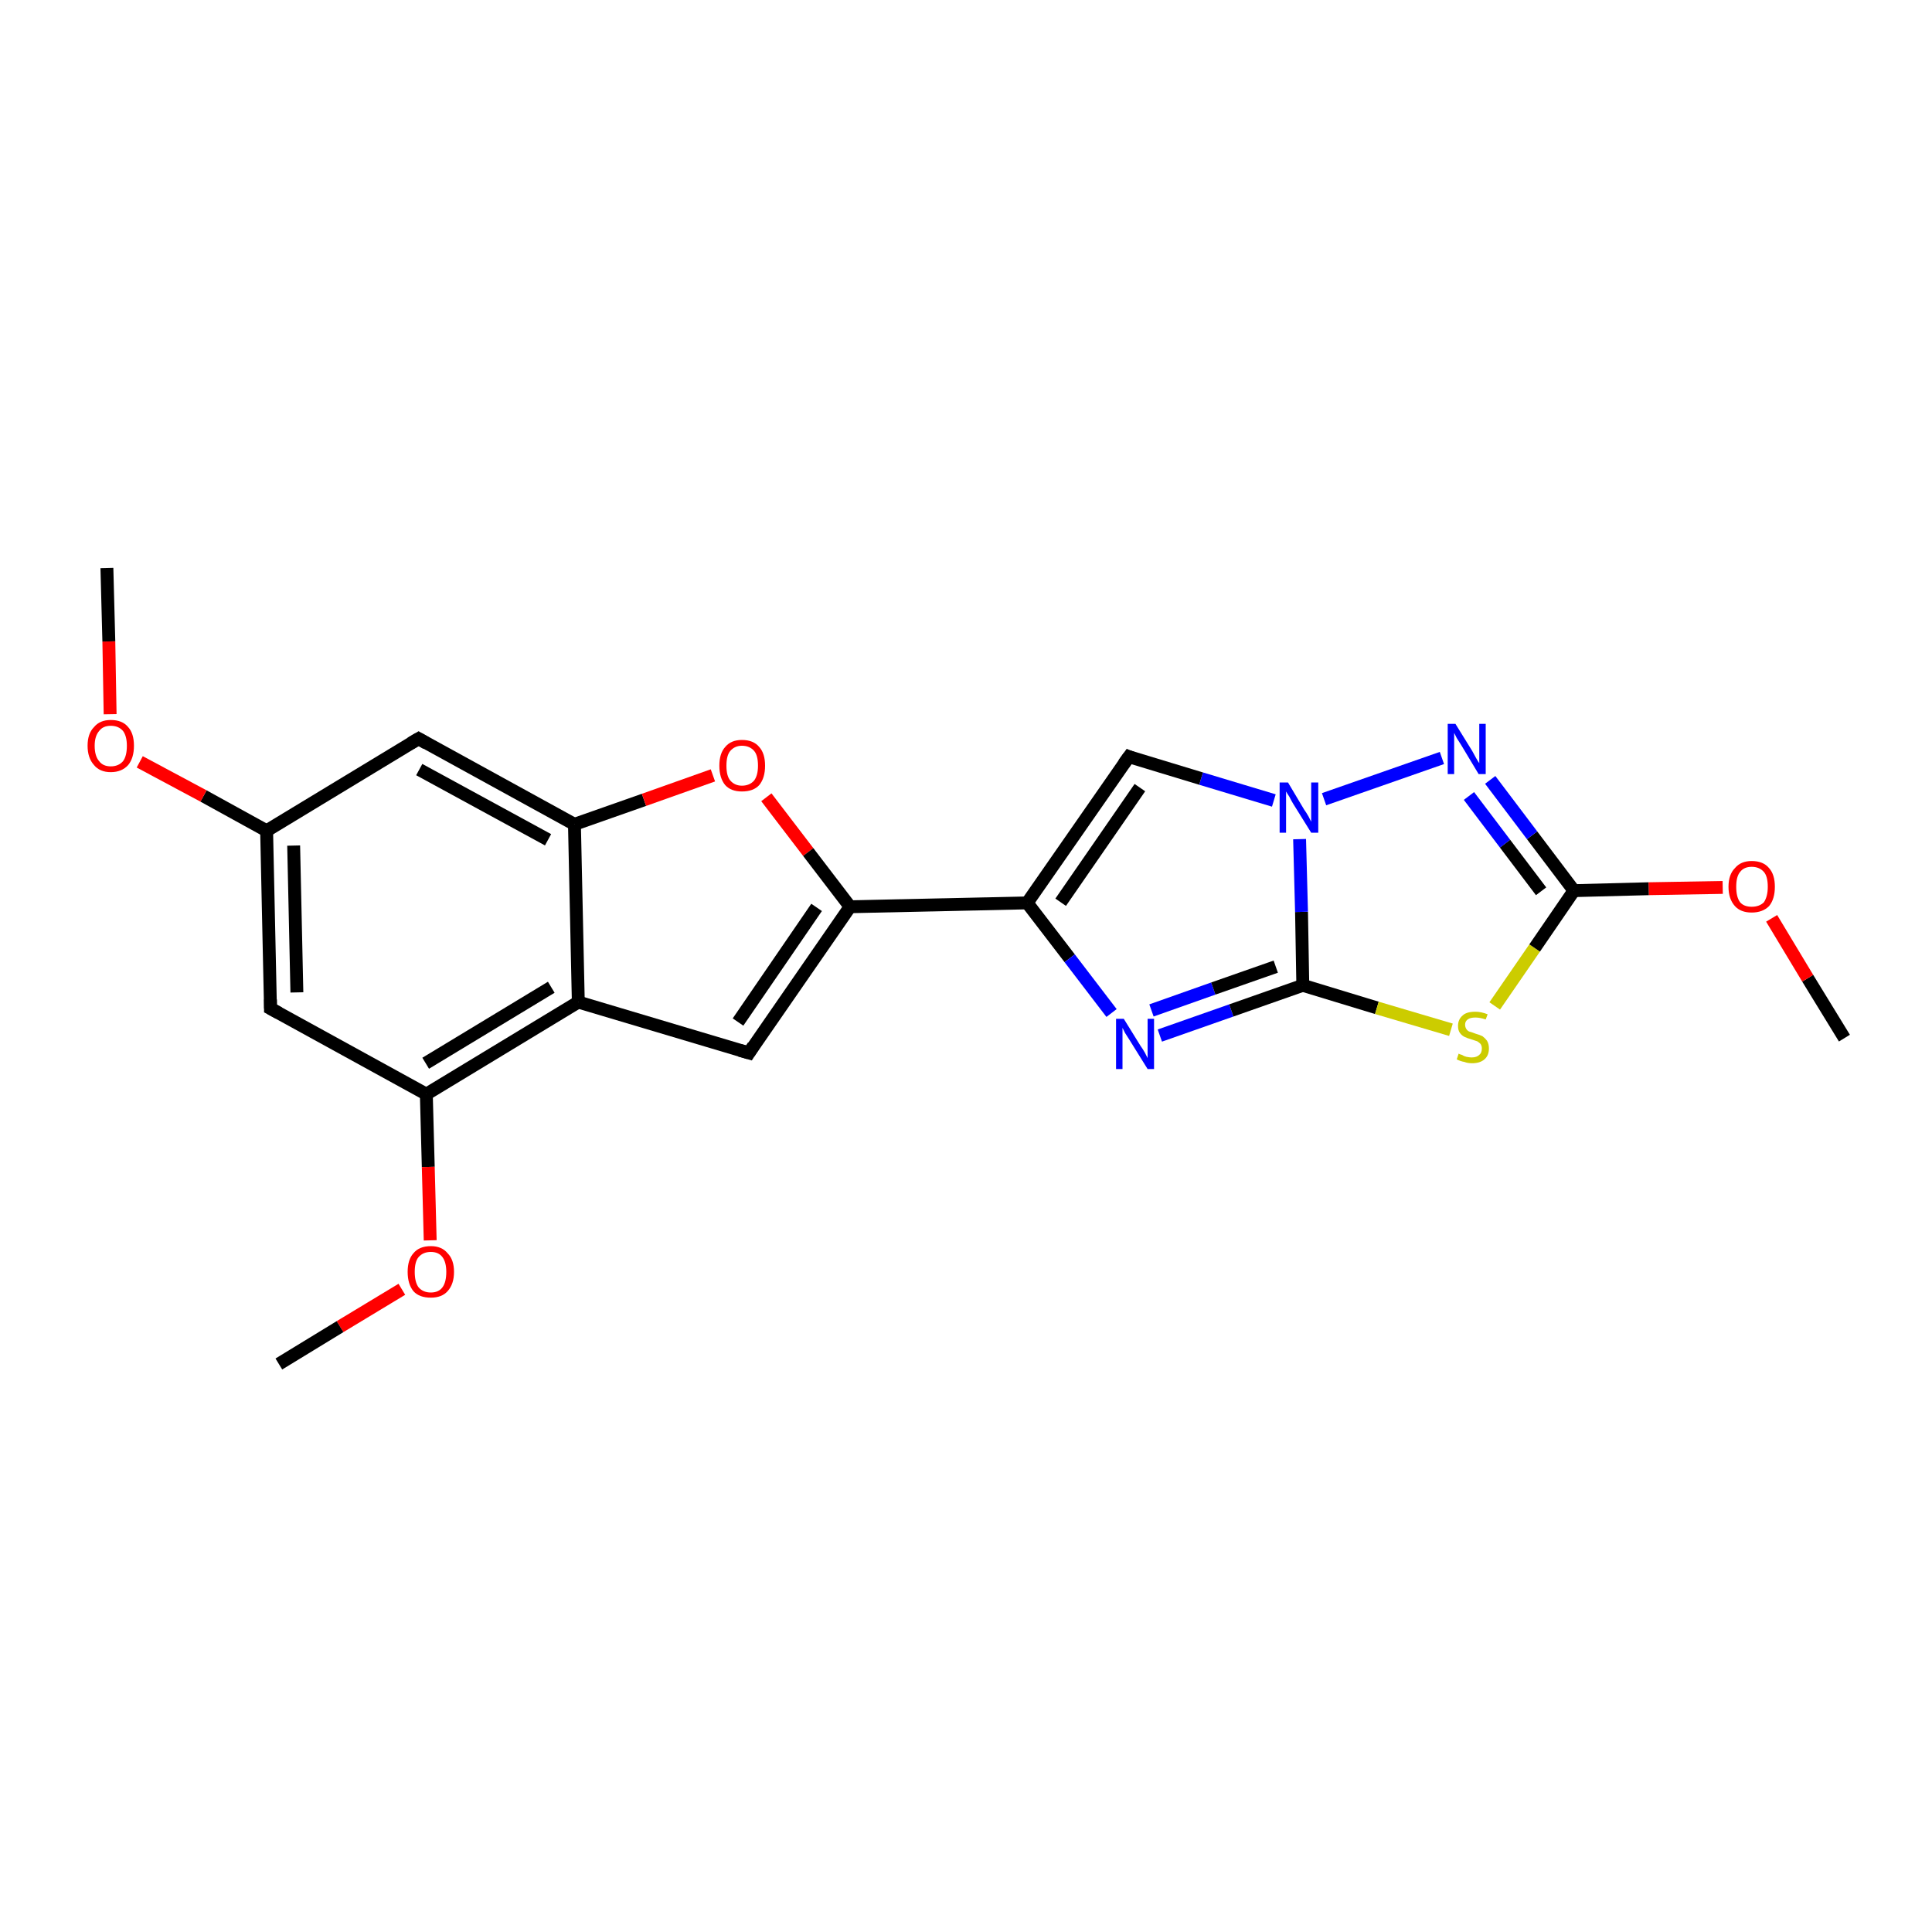 <?xml version='1.0' encoding='iso-8859-1'?>
<svg version='1.1' baseProfile='full'
              xmlns='http://www.w3.org/2000/svg'
                      xmlns:rdkit='http://www.rdkit.org/xml'
                      xmlns:xlink='http://www.w3.org/1999/xlink'
                  xml:space='preserve'
width='300px' height='300px' viewBox='0 0 300 300'>
<!-- END OF HEADER -->
<rect style='opacity:1.0;fill:#FFFFFF;stroke:none' width='300.0' height='300.0' x='0.0' y='0.0'> </rect>
<path class='bond-0 atom-0 atom-1' d='M 286.4,161.2 L 280.7,151.9' style='fill:none;fill-rule:evenodd;stroke:#000000;stroke-width:2.0px;stroke-linecap:butt;stroke-linejoin:miter;stroke-opacity:1' />
<path class='bond-0 atom-0 atom-1' d='M 280.7,151.9 L 275.1,142.6' style='fill:none;fill-rule:evenodd;stroke:#FF0000;stroke-width:2.0px;stroke-linecap:butt;stroke-linejoin:miter;stroke-opacity:1' />
<path class='bond-1 atom-1 atom-2' d='M 267.5,137.8 L 256.0,138.0' style='fill:none;fill-rule:evenodd;stroke:#FF0000;stroke-width:2.0px;stroke-linecap:butt;stroke-linejoin:miter;stroke-opacity:1' />
<path class='bond-1 atom-1 atom-2' d='M 256.0,138.0 L 244.4,138.3' style='fill:none;fill-rule:evenodd;stroke:#000000;stroke-width:2.0px;stroke-linecap:butt;stroke-linejoin:miter;stroke-opacity:1' />
<path class='bond-2 atom-2 atom-3' d='M 244.4,138.3 L 237.9,129.7' style='fill:none;fill-rule:evenodd;stroke:#000000;stroke-width:2.0px;stroke-linecap:butt;stroke-linejoin:miter;stroke-opacity:1' />
<path class='bond-2 atom-2 atom-3' d='M 237.9,129.7 L 231.4,121.1' style='fill:none;fill-rule:evenodd;stroke:#0000FF;stroke-width:2.0px;stroke-linecap:butt;stroke-linejoin:miter;stroke-opacity:1' />
<path class='bond-2 atom-2 atom-3' d='M 239.3,138.4 L 233.7,131.0' style='fill:none;fill-rule:evenodd;stroke:#000000;stroke-width:2.0px;stroke-linecap:butt;stroke-linejoin:miter;stroke-opacity:1' />
<path class='bond-2 atom-2 atom-3' d='M 233.7,131.0 L 228.1,123.6' style='fill:none;fill-rule:evenodd;stroke:#0000FF;stroke-width:2.0px;stroke-linecap:butt;stroke-linejoin:miter;stroke-opacity:1' />
<path class='bond-3 atom-3 atom-4' d='M 223.9,117.7 L 205.6,124.1' style='fill:none;fill-rule:evenodd;stroke:#0000FF;stroke-width:2.0px;stroke-linecap:butt;stroke-linejoin:miter;stroke-opacity:1' />
<path class='bond-4 atom-4 atom-5' d='M 197.8,124.3 L 186.5,120.9' style='fill:none;fill-rule:evenodd;stroke:#0000FF;stroke-width:2.0px;stroke-linecap:butt;stroke-linejoin:miter;stroke-opacity:1' />
<path class='bond-4 atom-4 atom-5' d='M 186.5,120.9 L 175.3,117.5' style='fill:none;fill-rule:evenodd;stroke:#000000;stroke-width:2.0px;stroke-linecap:butt;stroke-linejoin:miter;stroke-opacity:1' />
<path class='bond-5 atom-5 atom-6' d='M 175.3,117.5 L 159.5,140.2' style='fill:none;fill-rule:evenodd;stroke:#000000;stroke-width:2.0px;stroke-linecap:butt;stroke-linejoin:miter;stroke-opacity:1' />
<path class='bond-5 atom-5 atom-6' d='M 177.0,122.3 L 164.7,140.1' style='fill:none;fill-rule:evenodd;stroke:#000000;stroke-width:2.0px;stroke-linecap:butt;stroke-linejoin:miter;stroke-opacity:1' />
<path class='bond-6 atom-6 atom-7' d='M 159.5,140.2 L 166.1,148.8' style='fill:none;fill-rule:evenodd;stroke:#000000;stroke-width:2.0px;stroke-linecap:butt;stroke-linejoin:miter;stroke-opacity:1' />
<path class='bond-6 atom-6 atom-7' d='M 166.1,148.8 L 172.6,157.3' style='fill:none;fill-rule:evenodd;stroke:#0000FF;stroke-width:2.0px;stroke-linecap:butt;stroke-linejoin:miter;stroke-opacity:1' />
<path class='bond-7 atom-7 atom-8' d='M 180.1,160.8 L 191.2,156.9' style='fill:none;fill-rule:evenodd;stroke:#0000FF;stroke-width:2.0px;stroke-linecap:butt;stroke-linejoin:miter;stroke-opacity:1' />
<path class='bond-7 atom-7 atom-8' d='M 191.2,156.9 L 202.3,153.0' style='fill:none;fill-rule:evenodd;stroke:#000000;stroke-width:2.0px;stroke-linecap:butt;stroke-linejoin:miter;stroke-opacity:1' />
<path class='bond-7 atom-7 atom-8' d='M 178.8,156.9 L 188.4,153.5' style='fill:none;fill-rule:evenodd;stroke:#0000FF;stroke-width:2.0px;stroke-linecap:butt;stroke-linejoin:miter;stroke-opacity:1' />
<path class='bond-7 atom-7 atom-8' d='M 188.4,153.5 L 198.1,150.1' style='fill:none;fill-rule:evenodd;stroke:#000000;stroke-width:2.0px;stroke-linecap:butt;stroke-linejoin:miter;stroke-opacity:1' />
<path class='bond-8 atom-8 atom-9' d='M 202.3,153.0 L 213.8,156.5' style='fill:none;fill-rule:evenodd;stroke:#000000;stroke-width:2.0px;stroke-linecap:butt;stroke-linejoin:miter;stroke-opacity:1' />
<path class='bond-8 atom-8 atom-9' d='M 213.8,156.5 L 225.3,159.9' style='fill:none;fill-rule:evenodd;stroke:#CCCC00;stroke-width:2.0px;stroke-linecap:butt;stroke-linejoin:miter;stroke-opacity:1' />
<path class='bond-9 atom-6 atom-10' d='M 159.5,140.2 L 132.0,140.8' style='fill:none;fill-rule:evenodd;stroke:#000000;stroke-width:2.0px;stroke-linecap:butt;stroke-linejoin:miter;stroke-opacity:1' />
<path class='bond-10 atom-10 atom-11' d='M 132.0,140.8 L 116.3,163.5' style='fill:none;fill-rule:evenodd;stroke:#000000;stroke-width:2.0px;stroke-linecap:butt;stroke-linejoin:miter;stroke-opacity:1' />
<path class='bond-10 atom-10 atom-11' d='M 126.8,140.9 L 114.6,158.7' style='fill:none;fill-rule:evenodd;stroke:#000000;stroke-width:2.0px;stroke-linecap:butt;stroke-linejoin:miter;stroke-opacity:1' />
<path class='bond-11 atom-11 atom-12' d='M 116.3,163.5 L 89.8,155.6' style='fill:none;fill-rule:evenodd;stroke:#000000;stroke-width:2.0px;stroke-linecap:butt;stroke-linejoin:miter;stroke-opacity:1' />
<path class='bond-12 atom-12 atom-13' d='M 89.8,155.6 L 66.2,169.9' style='fill:none;fill-rule:evenodd;stroke:#000000;stroke-width:2.0px;stroke-linecap:butt;stroke-linejoin:miter;stroke-opacity:1' />
<path class='bond-12 atom-12 atom-13' d='M 85.6,153.3 L 66.1,165.1' style='fill:none;fill-rule:evenodd;stroke:#000000;stroke-width:2.0px;stroke-linecap:butt;stroke-linejoin:miter;stroke-opacity:1' />
<path class='bond-13 atom-13 atom-14' d='M 66.2,169.9 L 66.5,181.2' style='fill:none;fill-rule:evenodd;stroke:#000000;stroke-width:2.0px;stroke-linecap:butt;stroke-linejoin:miter;stroke-opacity:1' />
<path class='bond-13 atom-13 atom-14' d='M 66.5,181.2 L 66.8,192.6' style='fill:none;fill-rule:evenodd;stroke:#FF0000;stroke-width:2.0px;stroke-linecap:butt;stroke-linejoin:miter;stroke-opacity:1' />
<path class='bond-14 atom-14 atom-15' d='M 62.4,200.2 L 52.8,206.0' style='fill:none;fill-rule:evenodd;stroke:#FF0000;stroke-width:2.0px;stroke-linecap:butt;stroke-linejoin:miter;stroke-opacity:1' />
<path class='bond-14 atom-14 atom-15' d='M 52.8,206.0 L 43.3,211.8' style='fill:none;fill-rule:evenodd;stroke:#000000;stroke-width:2.0px;stroke-linecap:butt;stroke-linejoin:miter;stroke-opacity:1' />
<path class='bond-15 atom-13 atom-16' d='M 66.2,169.9 L 42.0,156.6' style='fill:none;fill-rule:evenodd;stroke:#000000;stroke-width:2.0px;stroke-linecap:butt;stroke-linejoin:miter;stroke-opacity:1' />
<path class='bond-16 atom-16 atom-17' d='M 42.0,156.6 L 41.4,129.0' style='fill:none;fill-rule:evenodd;stroke:#000000;stroke-width:2.0px;stroke-linecap:butt;stroke-linejoin:miter;stroke-opacity:1' />
<path class='bond-16 atom-16 atom-17' d='M 46.1,154.1 L 45.6,131.3' style='fill:none;fill-rule:evenodd;stroke:#000000;stroke-width:2.0px;stroke-linecap:butt;stroke-linejoin:miter;stroke-opacity:1' />
<path class='bond-17 atom-17 atom-18' d='M 41.4,129.0 L 31.6,123.6' style='fill:none;fill-rule:evenodd;stroke:#000000;stroke-width:2.0px;stroke-linecap:butt;stroke-linejoin:miter;stroke-opacity:1' />
<path class='bond-17 atom-17 atom-18' d='M 31.6,123.6 L 21.7,118.3' style='fill:none;fill-rule:evenodd;stroke:#FF0000;stroke-width:2.0px;stroke-linecap:butt;stroke-linejoin:miter;stroke-opacity:1' />
<path class='bond-18 atom-18 atom-19' d='M 17.1,110.9 L 16.9,99.6' style='fill:none;fill-rule:evenodd;stroke:#FF0000;stroke-width:2.0px;stroke-linecap:butt;stroke-linejoin:miter;stroke-opacity:1' />
<path class='bond-18 atom-18 atom-19' d='M 16.9,99.6 L 16.6,88.2' style='fill:none;fill-rule:evenodd;stroke:#000000;stroke-width:2.0px;stroke-linecap:butt;stroke-linejoin:miter;stroke-opacity:1' />
<path class='bond-19 atom-17 atom-20' d='M 41.4,129.0 L 65.0,114.7' style='fill:none;fill-rule:evenodd;stroke:#000000;stroke-width:2.0px;stroke-linecap:butt;stroke-linejoin:miter;stroke-opacity:1' />
<path class='bond-20 atom-20 atom-21' d='M 65.0,114.7 L 89.2,128.0' style='fill:none;fill-rule:evenodd;stroke:#000000;stroke-width:2.0px;stroke-linecap:butt;stroke-linejoin:miter;stroke-opacity:1' />
<path class='bond-20 atom-20 atom-21' d='M 65.1,119.5 L 85.1,130.4' style='fill:none;fill-rule:evenodd;stroke:#000000;stroke-width:2.0px;stroke-linecap:butt;stroke-linejoin:miter;stroke-opacity:1' />
<path class='bond-21 atom-21 atom-22' d='M 89.2,128.0 L 100.0,124.2' style='fill:none;fill-rule:evenodd;stroke:#000000;stroke-width:2.0px;stroke-linecap:butt;stroke-linejoin:miter;stroke-opacity:1' />
<path class='bond-21 atom-21 atom-22' d='M 100.0,124.2 L 110.7,120.4' style='fill:none;fill-rule:evenodd;stroke:#FF0000;stroke-width:2.0px;stroke-linecap:butt;stroke-linejoin:miter;stroke-opacity:1' />
<path class='bond-22 atom-9 atom-2' d='M 232.1,156.2 L 238.3,147.2' style='fill:none;fill-rule:evenodd;stroke:#CCCC00;stroke-width:2.0px;stroke-linecap:butt;stroke-linejoin:miter;stroke-opacity:1' />
<path class='bond-22 atom-9 atom-2' d='M 238.3,147.2 L 244.4,138.3' style='fill:none;fill-rule:evenodd;stroke:#000000;stroke-width:2.0px;stroke-linecap:butt;stroke-linejoin:miter;stroke-opacity:1' />
<path class='bond-23 atom-22 atom-10' d='M 119.0,123.8 L 125.5,132.3' style='fill:none;fill-rule:evenodd;stroke:#FF0000;stroke-width:2.0px;stroke-linecap:butt;stroke-linejoin:miter;stroke-opacity:1' />
<path class='bond-23 atom-22 atom-10' d='M 125.5,132.3 L 132.0,140.8' style='fill:none;fill-rule:evenodd;stroke:#000000;stroke-width:2.0px;stroke-linecap:butt;stroke-linejoin:miter;stroke-opacity:1' />
<path class='bond-24 atom-8 atom-4' d='M 202.3,153.0 L 202.1,141.6' style='fill:none;fill-rule:evenodd;stroke:#000000;stroke-width:2.0px;stroke-linecap:butt;stroke-linejoin:miter;stroke-opacity:1' />
<path class='bond-24 atom-8 atom-4' d='M 202.1,141.6 L 201.8,130.3' style='fill:none;fill-rule:evenodd;stroke:#0000FF;stroke-width:2.0px;stroke-linecap:butt;stroke-linejoin:miter;stroke-opacity:1' />
<path class='bond-25 atom-21 atom-12' d='M 89.2,128.0 L 89.8,155.6' style='fill:none;fill-rule:evenodd;stroke:#000000;stroke-width:2.0px;stroke-linecap:butt;stroke-linejoin:miter;stroke-opacity:1' />
<path d='M 175.8,117.7 L 175.3,117.5 L 174.5,118.6' style='fill:none;stroke:#000000;stroke-width:2.0px;stroke-linecap:butt;stroke-linejoin:miter;stroke-opacity:1;' />
<path d='M 117.0,162.4 L 116.3,163.5 L 114.9,163.1' style='fill:none;stroke:#000000;stroke-width:2.0px;stroke-linecap:butt;stroke-linejoin:miter;stroke-opacity:1;' />
<path d='M 43.3,157.3 L 42.0,156.6 L 42.0,155.2' style='fill:none;stroke:#000000;stroke-width:2.0px;stroke-linecap:butt;stroke-linejoin:miter;stroke-opacity:1;' />
<path d='M 63.8,115.4 L 65.0,114.7 L 66.2,115.4' style='fill:none;stroke:#000000;stroke-width:2.0px;stroke-linecap:butt;stroke-linejoin:miter;stroke-opacity:1;' />
<path class='atom-1' d='M 268.4 137.7
Q 268.4 135.8, 269.4 134.8
Q 270.3 133.7, 272.0 133.7
Q 273.8 133.7, 274.7 134.8
Q 275.6 135.8, 275.6 137.7
Q 275.6 139.6, 274.7 140.7
Q 273.7 141.7, 272.0 141.7
Q 270.3 141.7, 269.4 140.7
Q 268.4 139.6, 268.4 137.7
M 272.0 140.8
Q 273.2 140.8, 273.9 140.1
Q 274.5 139.2, 274.5 137.7
Q 274.5 136.1, 273.9 135.4
Q 273.2 134.6, 272.0 134.6
Q 270.8 134.6, 270.2 135.4
Q 269.6 136.1, 269.6 137.7
Q 269.6 139.3, 270.2 140.1
Q 270.8 140.8, 272.0 140.8
' fill='#FF0000'/>
<path class='atom-3' d='M 226.0 112.4
L 228.6 116.6
Q 228.8 117.0, 229.2 117.7
Q 229.6 118.4, 229.7 118.5
L 229.7 112.4
L 230.7 112.4
L 230.7 120.2
L 229.6 120.2
L 226.9 115.7
Q 226.6 115.2, 226.2 114.6
Q 225.9 114.0, 225.8 113.8
L 225.8 120.2
L 224.8 120.2
L 224.8 112.4
L 226.0 112.4
' fill='#0000FF'/>
<path class='atom-4' d='M 200.0 121.5
L 202.5 125.7
Q 202.8 126.1, 203.2 126.8
Q 203.6 127.6, 203.6 127.6
L 203.6 121.5
L 204.7 121.5
L 204.7 129.3
L 203.6 129.3
L 200.8 124.8
Q 200.5 124.3, 200.2 123.7
Q 199.8 123.1, 199.7 122.9
L 199.7 129.3
L 198.7 129.3
L 198.7 121.5
L 200.0 121.5
' fill='#0000FF'/>
<path class='atom-7' d='M 174.5 158.2
L 177.1 162.4
Q 177.4 162.8, 177.8 163.5
Q 178.2 164.3, 178.2 164.3
L 178.2 158.2
L 179.2 158.2
L 179.2 166.0
L 178.2 166.0
L 175.4 161.5
Q 175.1 161.0, 174.7 160.4
Q 174.4 159.8, 174.3 159.6
L 174.3 166.0
L 173.3 166.0
L 173.3 158.2
L 174.5 158.2
' fill='#0000FF'/>
<path class='atom-9' d='M 226.5 163.6
Q 226.6 163.7, 227.0 163.8
Q 227.3 164.0, 227.7 164.1
Q 228.2 164.2, 228.5 164.2
Q 229.3 164.2, 229.7 163.8
Q 230.1 163.5, 230.1 162.8
Q 230.1 162.4, 229.9 162.1
Q 229.7 161.9, 229.4 161.7
Q 229.1 161.6, 228.5 161.4
Q 227.8 161.2, 227.4 161.0
Q 227.0 160.8, 226.7 160.4
Q 226.4 160.0, 226.4 159.3
Q 226.4 158.3, 227.1 157.7
Q 227.7 157.1, 229.1 157.1
Q 230.0 157.1, 231.0 157.5
L 230.7 158.3
Q 229.8 158.0, 229.1 158.0
Q 228.3 158.0, 227.9 158.3
Q 227.5 158.6, 227.5 159.1
Q 227.5 159.5, 227.7 159.8
Q 227.9 160.1, 228.2 160.2
Q 228.6 160.3, 229.1 160.5
Q 229.8 160.7, 230.2 160.9
Q 230.6 161.2, 230.9 161.6
Q 231.2 162.1, 231.2 162.8
Q 231.2 163.9, 230.5 164.5
Q 229.8 165.1, 228.6 165.1
Q 227.9 165.1, 227.4 164.9
Q 226.8 164.8, 226.2 164.5
L 226.5 163.6
' fill='#CCCC00'/>
<path class='atom-14' d='M 63.3 197.5
Q 63.3 195.6, 64.2 194.6
Q 65.1 193.5, 66.9 193.5
Q 68.6 193.5, 69.5 194.6
Q 70.5 195.6, 70.5 197.5
Q 70.5 199.4, 69.5 200.5
Q 68.6 201.5, 66.9 201.5
Q 65.1 201.5, 64.2 200.5
Q 63.3 199.4, 63.3 197.5
M 66.9 200.7
Q 68.1 200.7, 68.7 199.9
Q 69.3 199.1, 69.3 197.5
Q 69.3 196.0, 68.7 195.2
Q 68.1 194.4, 66.9 194.4
Q 65.7 194.4, 65.0 195.2
Q 64.4 195.9, 64.4 197.5
Q 64.4 199.1, 65.0 199.9
Q 65.7 200.7, 66.9 200.7
' fill='#FF0000'/>
<path class='atom-18' d='M 13.6 115.8
Q 13.6 113.9, 14.6 112.9
Q 15.5 111.8, 17.2 111.8
Q 19.0 111.8, 19.9 112.9
Q 20.8 113.9, 20.8 115.8
Q 20.8 117.7, 19.9 118.8
Q 18.9 119.9, 17.2 119.9
Q 15.5 119.9, 14.6 118.8
Q 13.6 117.7, 13.6 115.8
M 17.2 119.0
Q 18.4 119.0, 19.1 118.2
Q 19.7 117.4, 19.7 115.8
Q 19.7 114.3, 19.1 113.5
Q 18.4 112.7, 17.2 112.7
Q 16.0 112.7, 15.4 113.5
Q 14.7 114.3, 14.7 115.8
Q 14.7 117.4, 15.4 118.2
Q 16.0 119.0, 17.2 119.0
' fill='#FF0000'/>
<path class='atom-22' d='M 111.7 118.9
Q 111.7 117.0, 112.6 116.0
Q 113.5 114.9, 115.2 114.9
Q 117.0 114.9, 117.9 116.0
Q 118.8 117.0, 118.8 118.9
Q 118.8 120.8, 117.9 121.9
Q 117.0 122.9, 115.2 122.9
Q 113.5 122.9, 112.6 121.9
Q 111.7 120.8, 111.7 118.9
M 115.2 122.0
Q 116.4 122.0, 117.1 121.2
Q 117.7 120.4, 117.7 118.9
Q 117.7 117.3, 117.1 116.6
Q 116.4 115.8, 115.2 115.8
Q 114.1 115.8, 113.4 116.6
Q 112.8 117.3, 112.8 118.9
Q 112.8 120.5, 113.4 121.2
Q 114.1 122.0, 115.2 122.0
' fill='#FF0000'/>
</svg>
